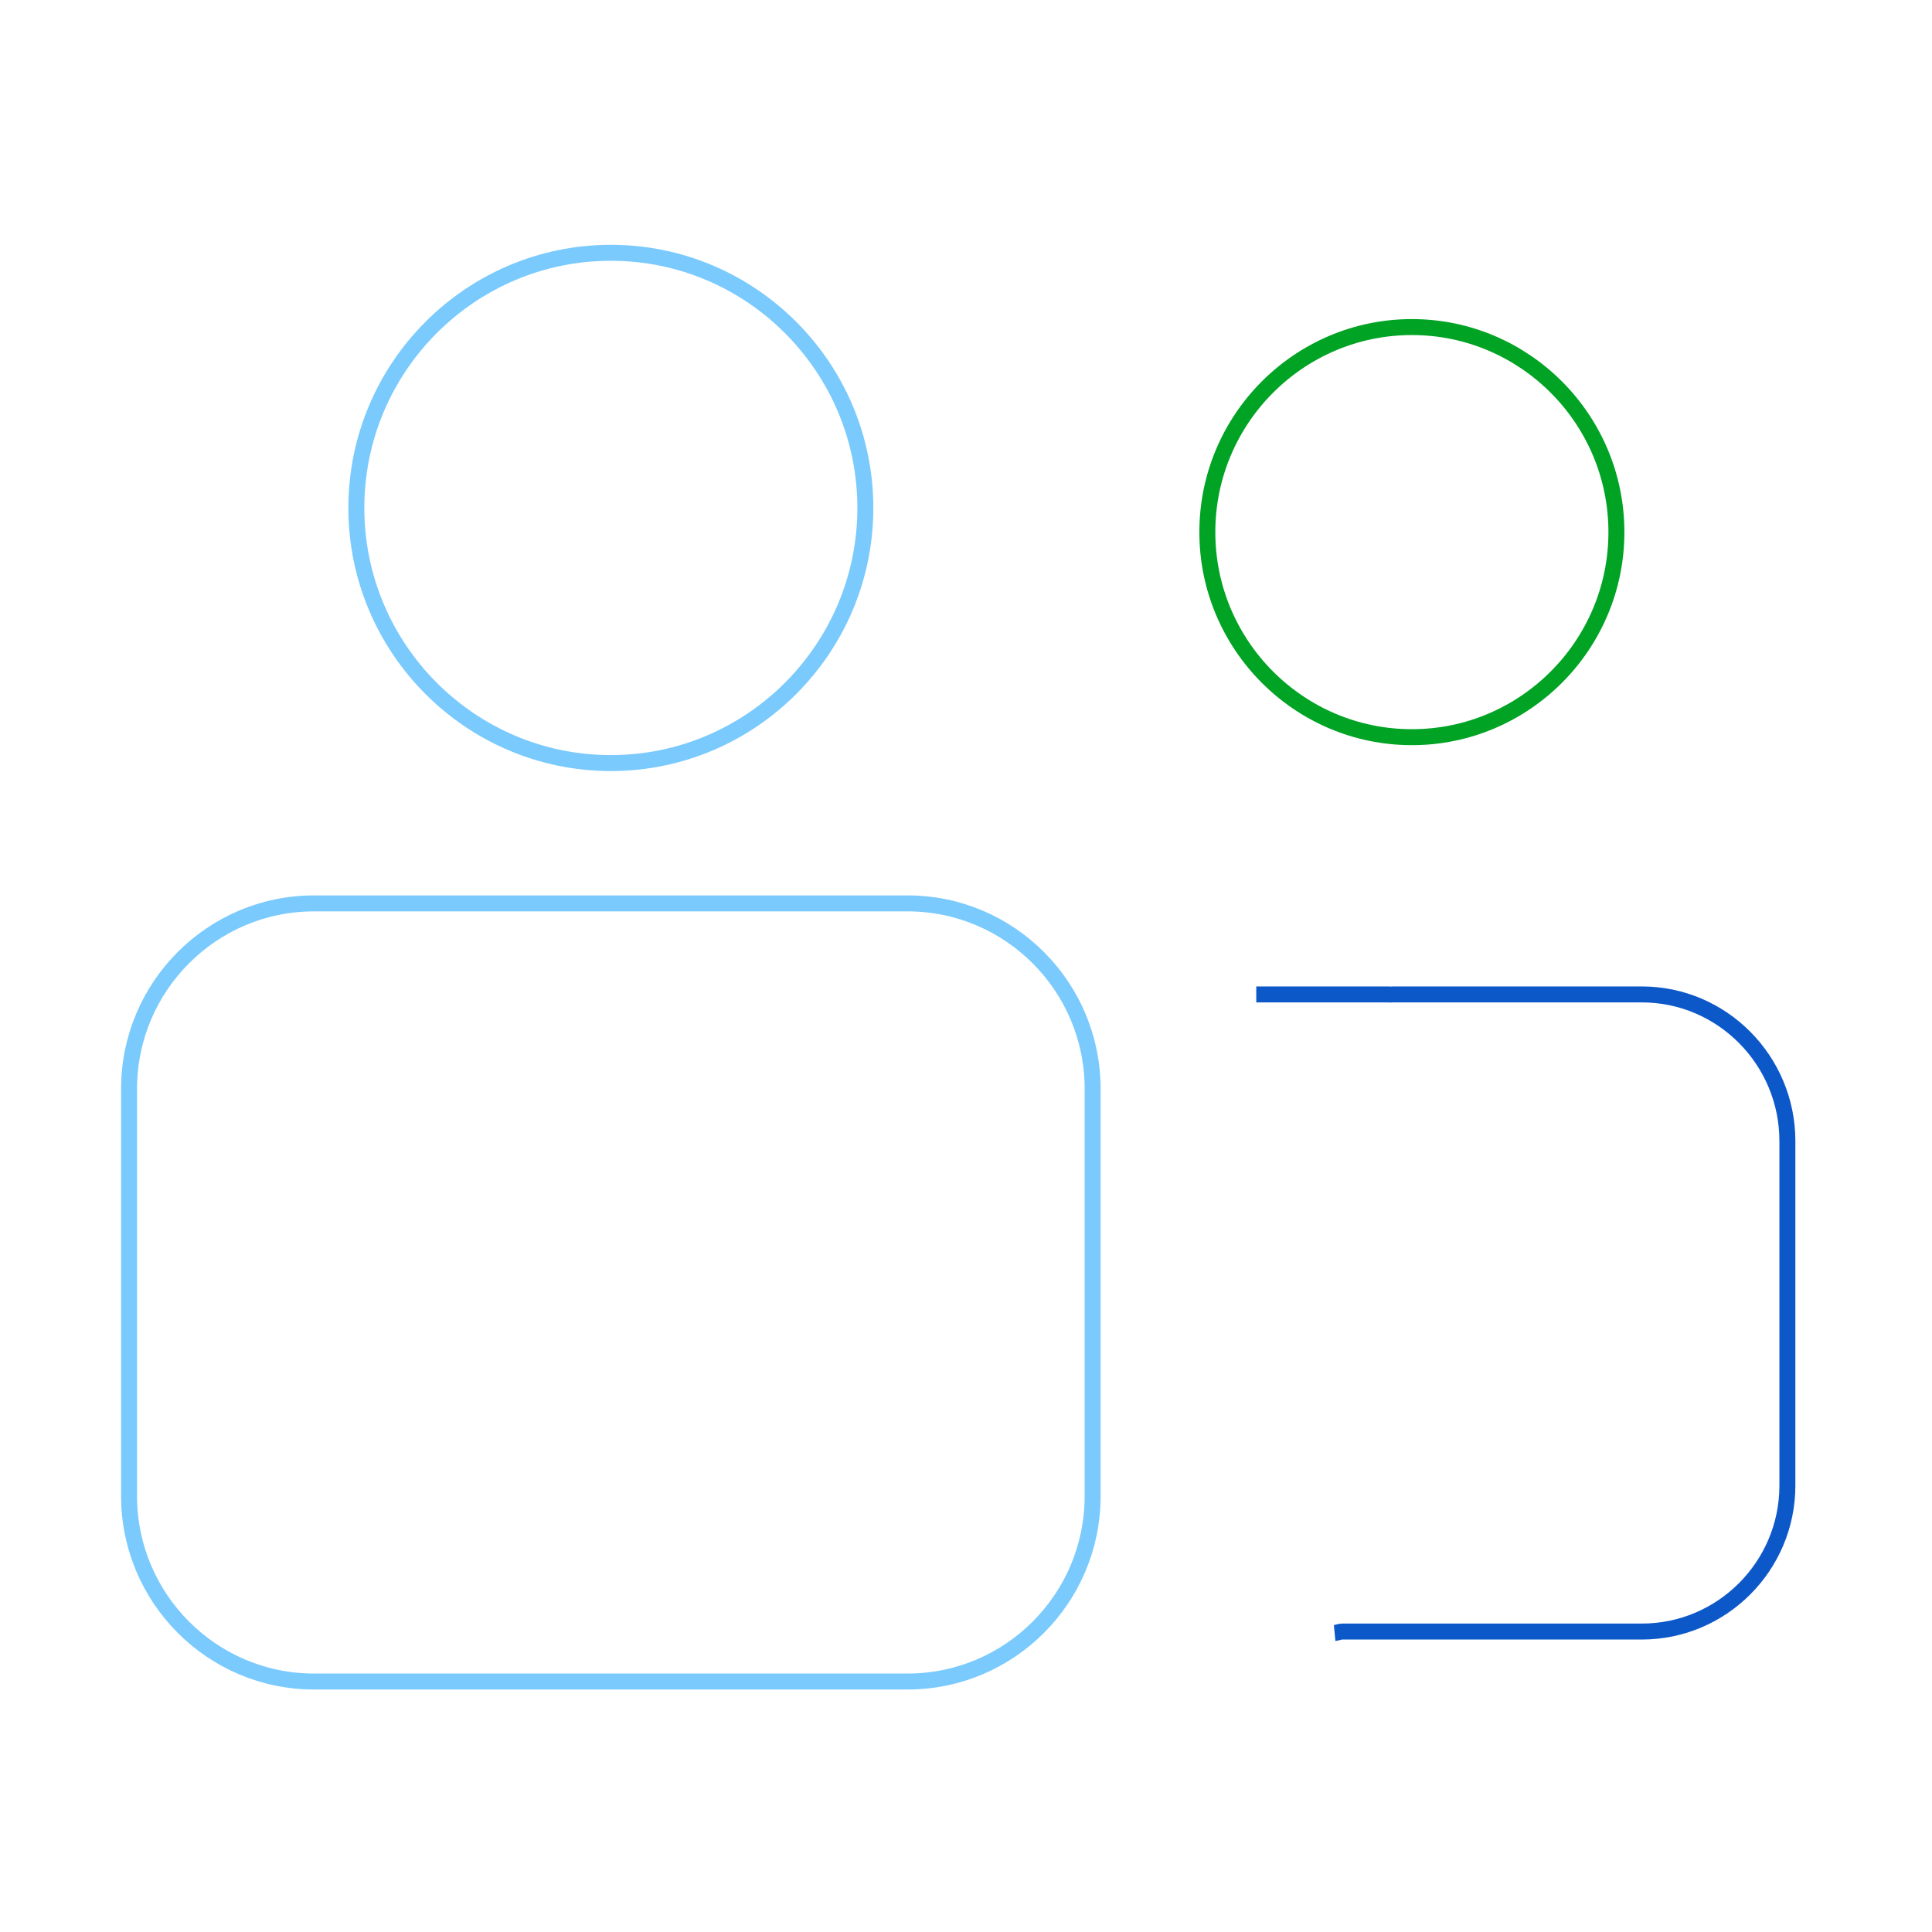 <svg width="121" height="121" viewBox="0 0 121 121" fill="none" xmlns="http://www.w3.org/2000/svg">
<path d="M88.425 20.484C95.487 20.484 101.235 26.246 101.235 33.327C101.235 40.407 95.487 46.169 88.425 46.169C81.362 46.169 75.615 40.407 75.615 33.327C75.615 26.246 81.362 20.484 88.425 20.484Z" stroke="#01A324" stroke-miterlimit="10"/>
<path d="M8.083 68.191C8.083 61.786 13.278 56.579 19.666 56.579H56.843C63.232 56.579 68.431 61.787 68.431 68.191V93.701C68.431 100.106 63.236 105.313 56.843 105.313H19.666C13.277 105.313 8.083 100.1 8.083 93.695V68.191ZM54.196 31.811C54.196 40.622 47.046 47.791 38.257 47.791C29.468 47.791 22.318 40.622 22.318 31.811C22.318 23 29.468 15.832 38.257 15.832C47.046 15.832 54.196 23 54.196 31.811Z" stroke="#7ACAFD" stroke-miterlimit="10"/>
<path d="M78.679 62.28H86.985C87.024 62.28 87.056 62.291 87.089 62.291C87.128 62.291 87.16 62.28 87.193 62.28H102.826C107.85 62.28 111.943 66.4 111.943 71.465V93.042C111.943 98.079 107.85 102.183 102.826 102.183H84.065C83.896 102.183 83.753 102.26 83.588 102.276" stroke="#0D58C9" stroke-miterlimit="10"/>
</svg>
